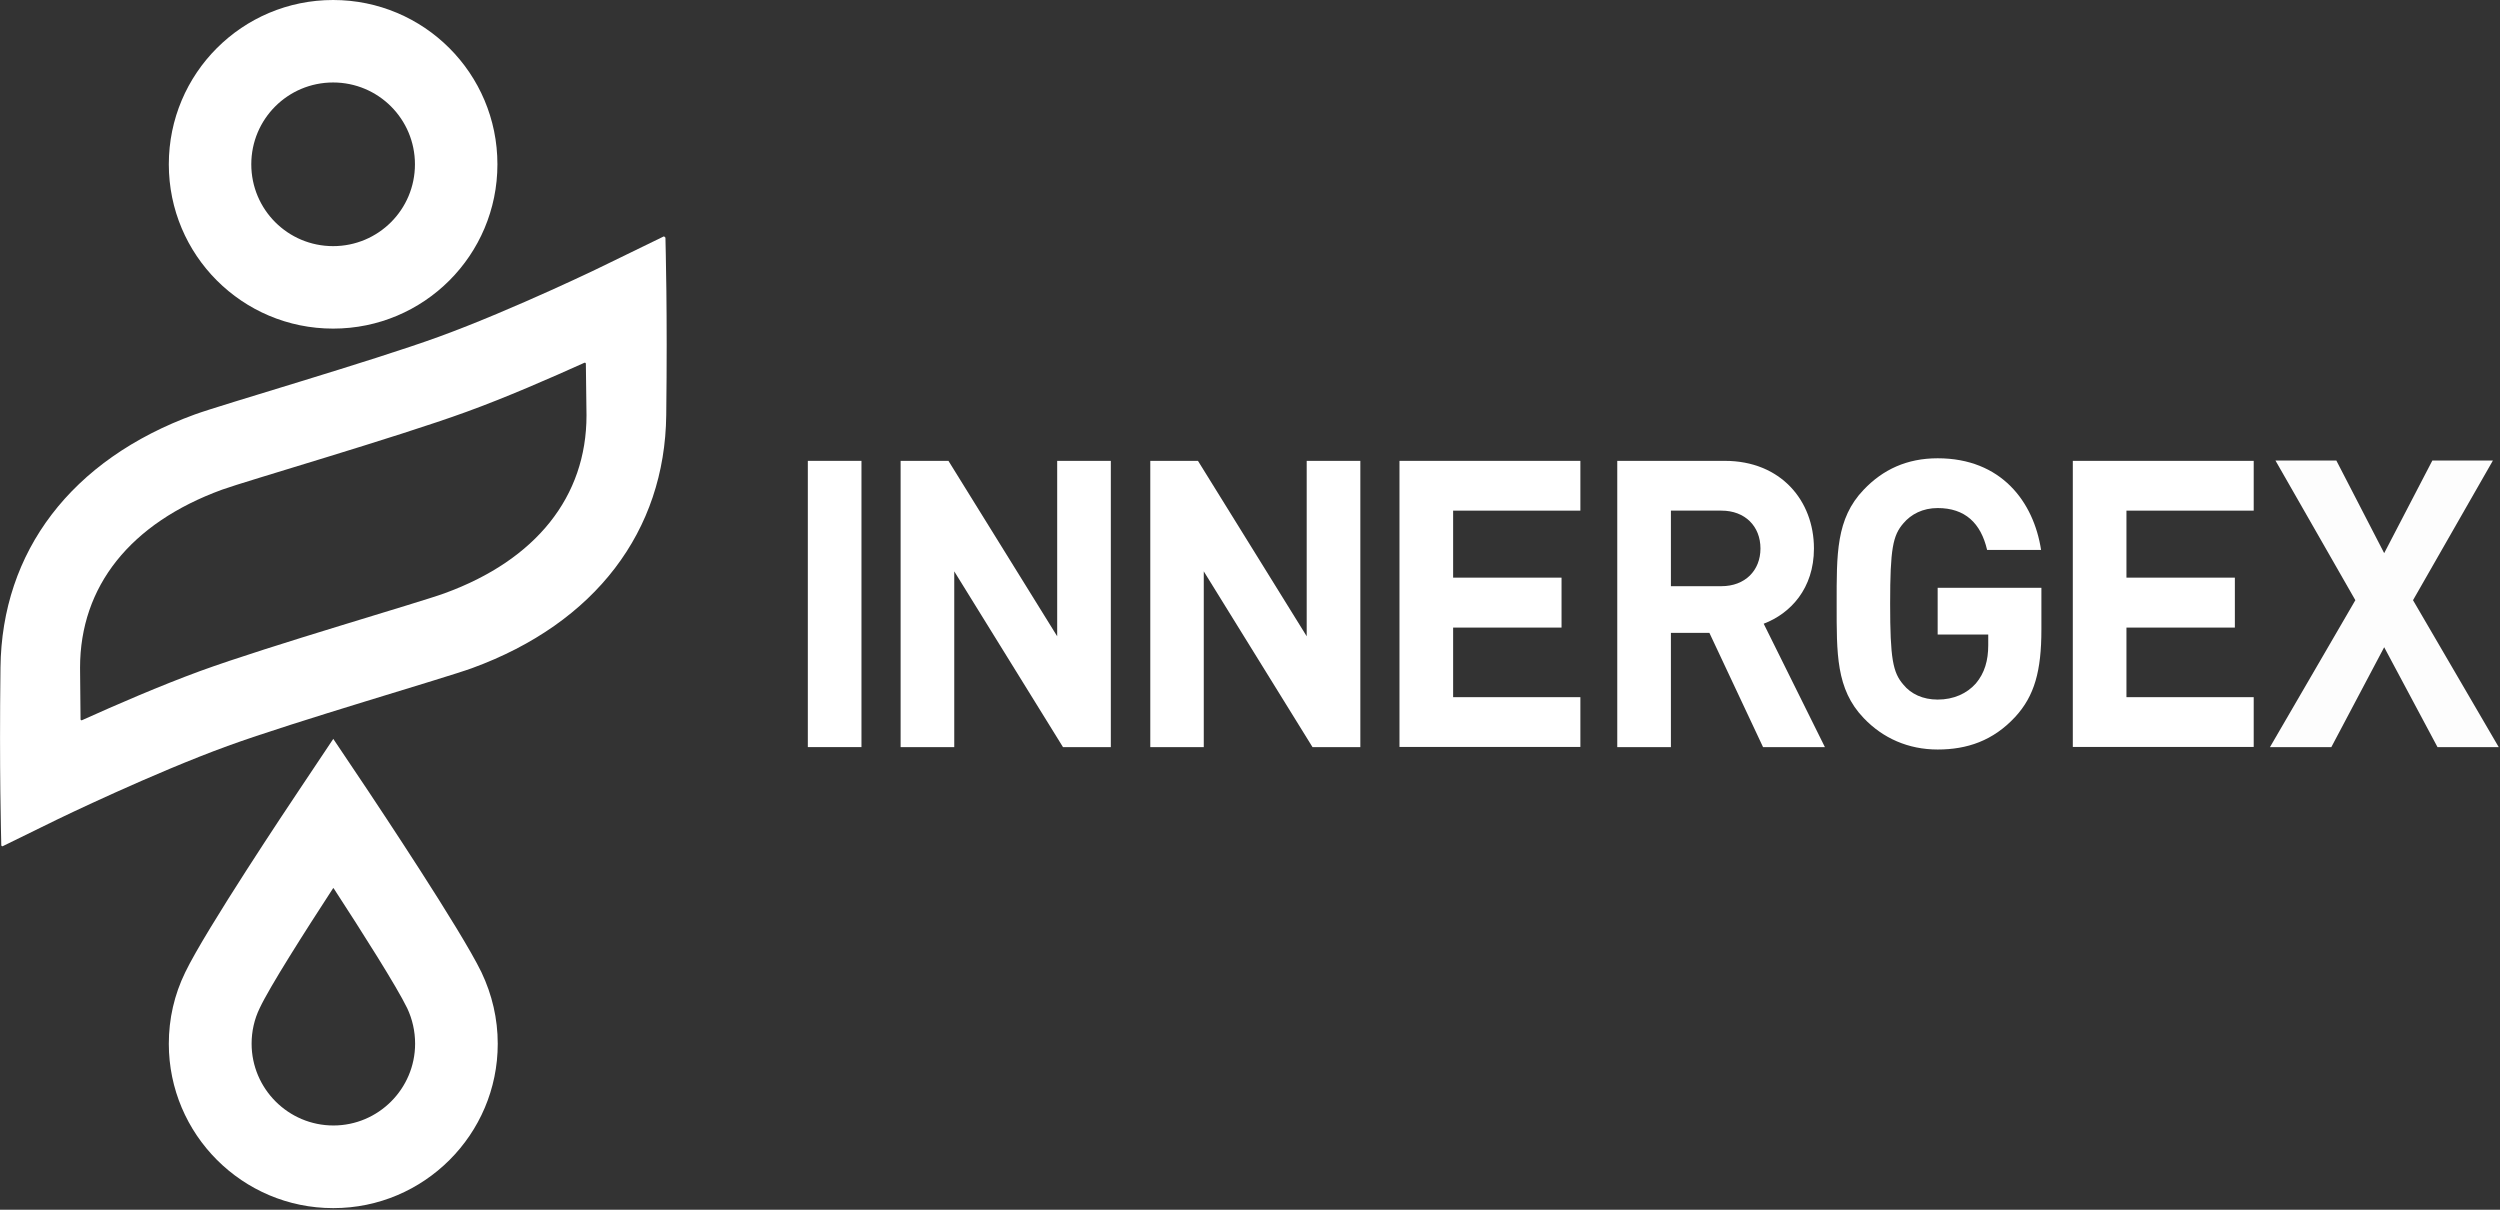 <svg version="1.2" xmlns="http://www.w3.org/2000/svg" viewBox="0 0 1552 751" width="1552" height="751">
	<rect x="0" y="0" width="1552" height="751" fill="#333333" stroke="none"/>
	<title>INE-svg</title>
	<style>
		.s0 { fill: #ffffff } 
		.s1 { fill: #fdfdfd } 
	</style>
	<g id="Layer">
		<path id="Layer" fill-rule="evenodd" class="s0" d="m206.8 204c-56.4 0-102-45.6-102-102 0-56.4 45.6-102 102-102 56.4 0 102 45.6 102 102 0 56.4-45.6 102-102 102zm50.8-102c0-28.1-22.7-50.8-50.8-50.8-28.1 0-50.8 22.7-50.8 50.8 0 28.1 22.7 50.8 50.8 50.8 28.1 0 50.8-22.7 50.8-50.8z"/>
		<path id="Layer" fill-rule="evenodd" class="s0" d="m206.8 750c-56.3 0-102-45.8-102-102 0-15.5 3.4-30.5 10.2-44.4 12.7-26.4 64.7-104.2 70.6-113l21.3-31.9 21.4 31.9c5.8 8.8 57.8 86.6 70.6 113 6.6 13.9 10.1 28.8 10.1 44.4 0 56.3-45.8 102-102 102zm0-198.6c-17.9 27.5-39.3 61.1-45.6 74.5-3.3 6.8-5 14.3-5 22 0 28 22.8 50.8 50.8 50.8 27.9 0 50.7-22.8 50.7-50.8 0-7.7-1.7-15.2-4.9-22-6.5-13.4-27.8-47-45.7-74.5z"/>
		<path id="Layer" fill-rule="evenodd" class="s0" d="m413.1 147.4c0.1 6.5 1.3 45.2 0.5 110.3-0.8 71.9-43.9 129.1-120.6 157.1-16.4 6-110 33.1-151.7 48.3-46.2 16.8-104.9 45.2-105.5 45.5l-34.1 16.7c-0.3 0.2-0.9-0.1-0.9-0.6-0.1-6.5-1.3-45.2-0.5-110.3 0.8-71.9 43.8-129.1 120.6-157.1 16.4-6 110-33.1 151.7-48.3 46.1-16.8 104.6-45.1 105.1-45.5l34.3-16.7c0.4-0.2 0.9 0.6 0.9 0.6zm-49.4 78.4c0-0.4-0.4-0.8-0.9-0.6-21.3 9.6-48.5 21.5-73.3 30.5-43.3 15.8-136.8 42.9-151.7 48.3-56.9 20.8-88.1 60-88.1 110.5l0.3 32c0 0.5 0.4 0.8 0.9 0.6 21.3-9.6 48.5-21.4 73.3-30.5 43.3-15.8 136.9-42.8 151.8-48.3 56.8-20.7 88.1-60 88.1-110.4z"/>
	</g>
	<g id="Layer">
		<path id="Layer" class="s0" d="m501.5 286.1h33.3v177.7h-33.3z"/>
		<path id="Layer" class="s0" d="m659.9 463.8l-67.5-109.1v109.1h-33.3v-177.7h29.7l67.5 108.9v-108.9h33.3v177.7z"/>
		<path id="Layer" class="s0" d="m814.8 463.8l-67.5-109.1v109.1h-33.2v-177.7h29.6l67.5 108.9v-108.9h33.3v177.7z"/>
		<path id="Layer" class="s0" d="m868.8 463.8v-177.7h112.3v30.9h-79v41.6h67.3v31h-67.3v43.2h79v30.9h-112.3z"/>
		<path id="Layer" fill-rule="evenodd" class="s0" d="m1094.5 463.8l-33.3-70.9h-23.9v70.9h-33.3v-177.7h66.8c34.7 0 55.3 24.7 55.3 54.4 0 24.9-14.6 40.4-31.2 46.7l38 76.6zm-57.2-99.9h31.4c14.6 0 24.2-9.7 24.2-23.4 0-13.8-9.6-23.5-24.2-23.5h-31.4z"/>
		<path id="Layer" class="s0" d="m1251 445.1c-13.7 14.8-29.9 20.2-48.1 20.2-18.2 0-34-7-45.9-19.5-17.3-18-16.8-40.2-16.8-70.9 0-30.7-0.5-52.9 16.8-70.9 11.9-12.5 26.8-19.5 45.9-19.5 39.5 0 59.6 27 64.2 56.9h-33.5c-3.9-16.7-13.7-26-30.7-26-9.2 0-16.5 3.8-21.3 9.5-6.5 7.5-8.2 15.7-8.2 49.9 0 34.2 1.7 42.7 8.2 50.2 4.7 5.8 12.1 9.3 21.3 9.3 10 0 18.2-3.8 23.7-10 5.5-6.5 7.7-14.4 7.7-23.7v-6.7h-31.4v-29h64.4v25.9c0 25.8-4.3 41.2-16.2 54.2z"/>
		<path id="Layer" class="s0" d="m1286.8 463.8v-177.7h112.3v30.9h-79v41.6h67.3v31h-67.3v43.2h79v30.9h-112.3z"/>
		<path id="Layer" class="s1" d="m1513.2 463.8l-33.1-62-32.8 62h-38.1l53-91.2-49.6-86.7h37.8l29.7 57.5 29.9-57.5h37.6l-49.6 86.7 53.2 91.2z"/>
	</g>
</svg>